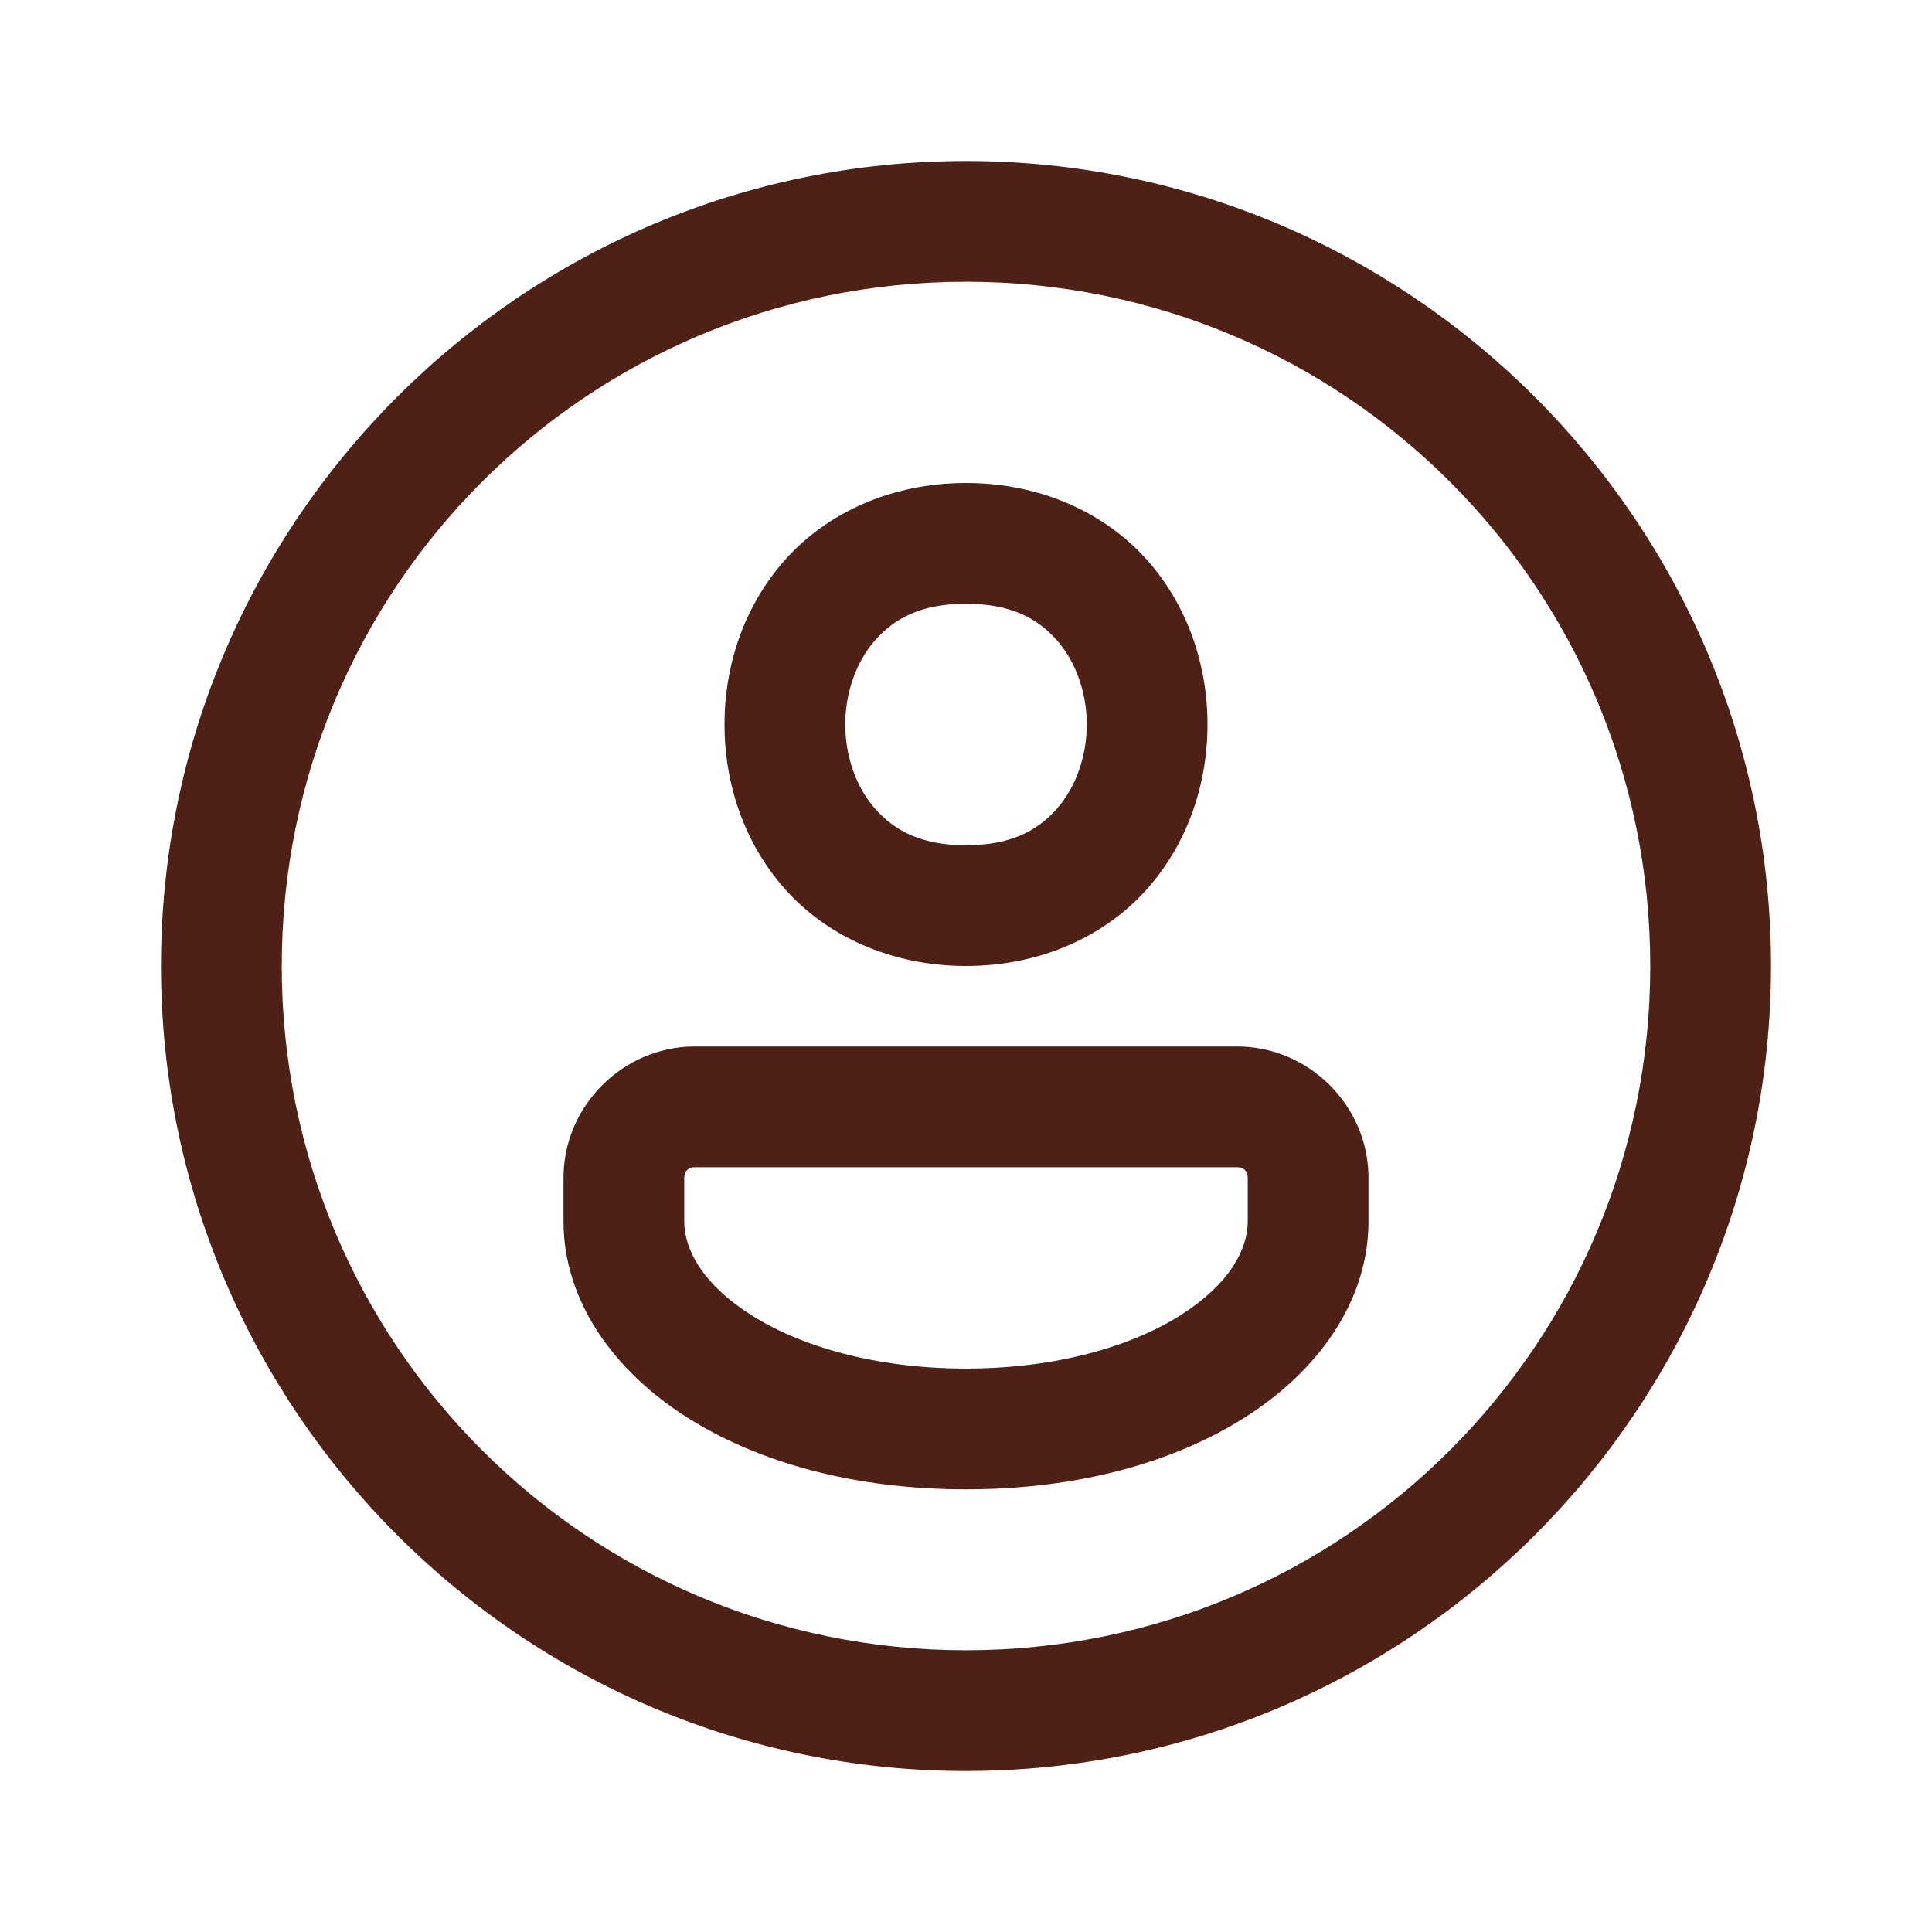 <?xml version="1.0" encoding="UTF-8"?> <svg xmlns="http://www.w3.org/2000/svg" width="24" height="24" viewBox="0 0 24 24" fill="none"><path d="M12 2C6.486 2 2 6.486 2 12C2 17.514 6.486 22 12 22C17.514 22 22 17.514 22 12C22 6.486 17.514 2 12 2ZM12 3.5C16.703 3.5 20.5 7.297 20.5 12C20.5 16.703 16.703 20.5 12 20.5C7.297 20.5 3.5 16.703 3.5 12C3.5 7.297 7.297 3.5 12 3.5ZM12 6C11.062 6 10.264 6.379 9.752 6.955C9.239 7.532 9 8.271 9 9C9 9.729 9.239 10.468 9.752 11.045C10.264 11.621 11.062 12 12 12C12.938 12 13.736 11.621 14.248 11.045C14.761 10.468 15 9.729 15 9C15 8.271 14.761 7.532 14.248 6.955C13.736 6.379 12.938 6 12 6ZM12 7.5C12.562 7.5 12.889 7.684 13.127 7.951C13.364 8.218 13.5 8.604 13.5 9C13.5 9.396 13.364 9.782 13.127 10.049C12.889 10.316 12.562 10.5 12 10.5C11.438 10.5 11.111 10.316 10.873 10.049C10.636 9.782 10.5 9.396 10.5 9C10.5 8.604 10.636 8.218 10.873 7.951C11.111 7.684 11.438 7.5 12 7.5ZM8.63 13C7.739 13 7 13.739 7 14.63V15.171C7 16.165 7.628 17.029 8.523 17.6C9.419 18.171 10.615 18.501 12 18.501C13.385 18.501 14.581 18.171 15.477 17.6C16.372 17.029 17 16.165 17 15.171V14.63C17 13.739 16.262 13 15.37 13H8.63ZM8.63 14.5H15.37C15.451 14.5 15.5 14.55 15.5 14.63V15.171C15.5 15.527 15.268 15.954 14.67 16.335C14.072 16.716 13.142 17.001 12 17.001C10.858 17.001 9.928 16.716 9.33 16.335C8.732 15.954 8.5 15.527 8.5 15.171V14.63C8.5 14.549 8.55 14.5 8.63 14.5Z" fill="#4F2016"></path></svg> 
